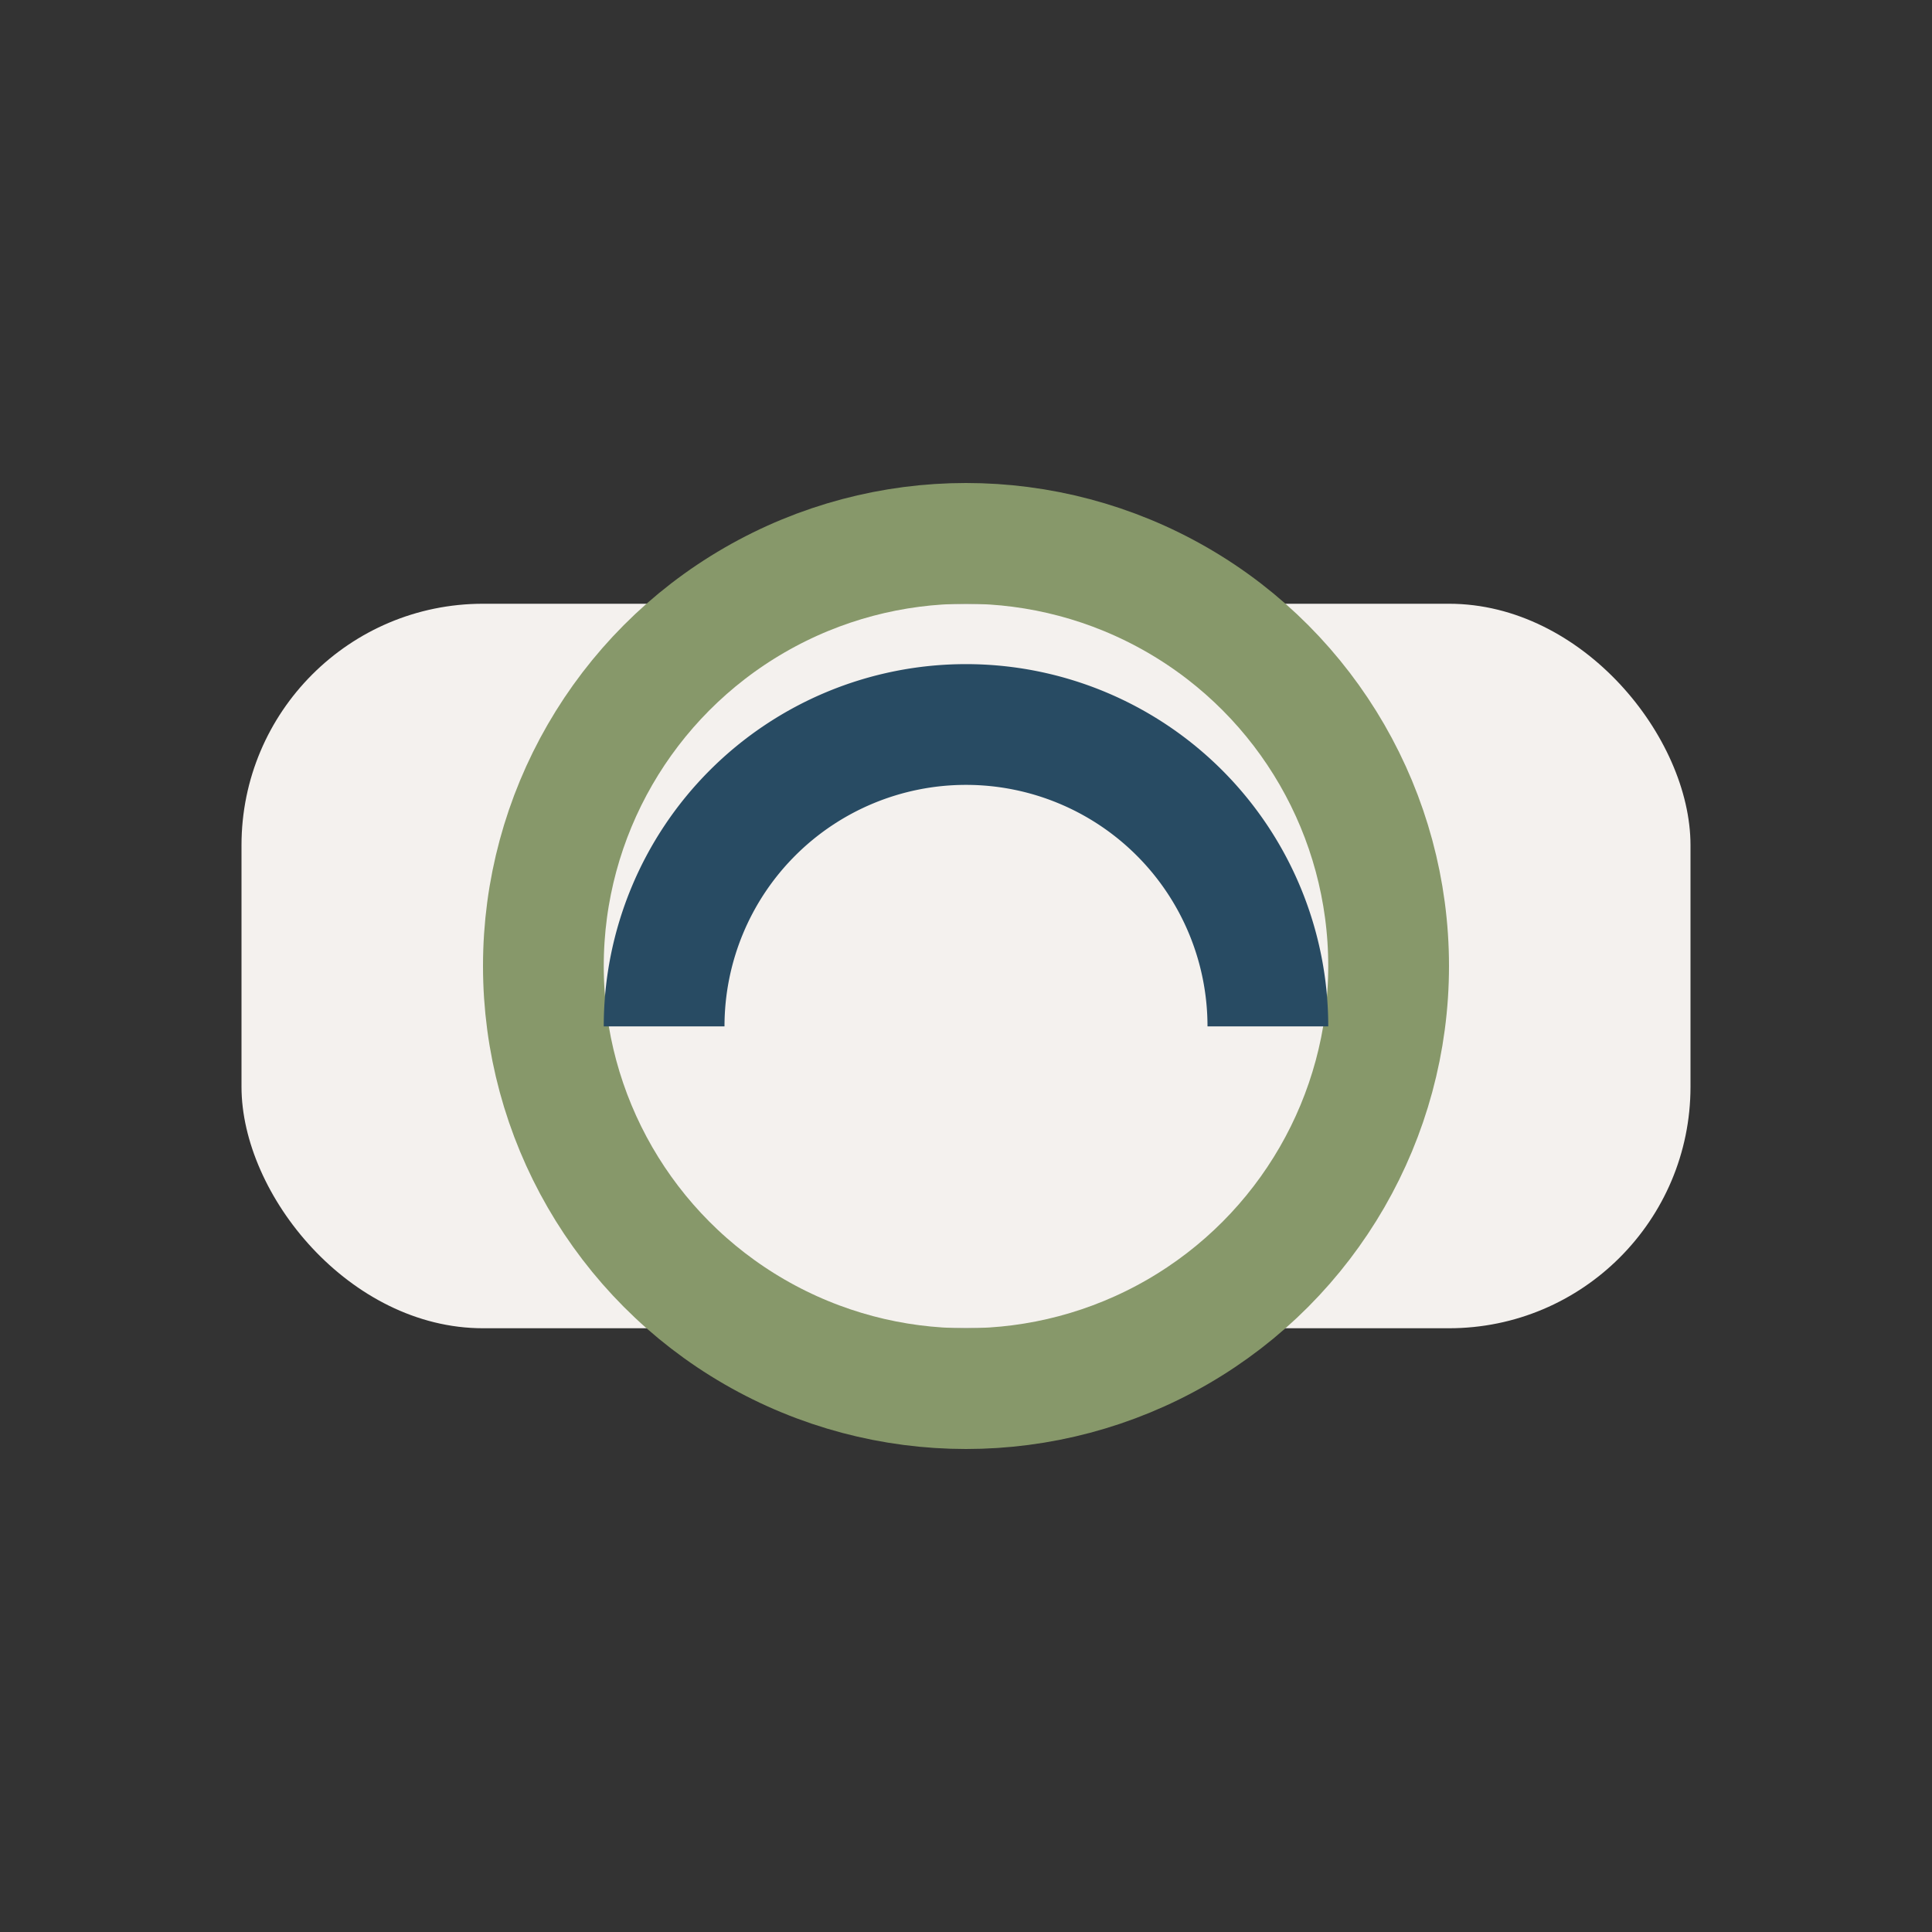 <?xml version="1.0" encoding="UTF-8"?>
<svg xmlns="http://www.w3.org/2000/svg" width="32" height="32" viewBox="0 0 32 32"><rect x="0" y="0" width="32" height="32" fill="#333333" stroke="none"/><rect x="4" y="10" width="24" height="12" rx="4" fill="#F4F1EE"/><circle cx="16" cy="16" r="7" fill="none" stroke="#87986A" stroke-width="2"/><path d="M11 17a5 5 0 0 1 10 0" stroke="#284B63" stroke-width="2" fill="none"/></svg>